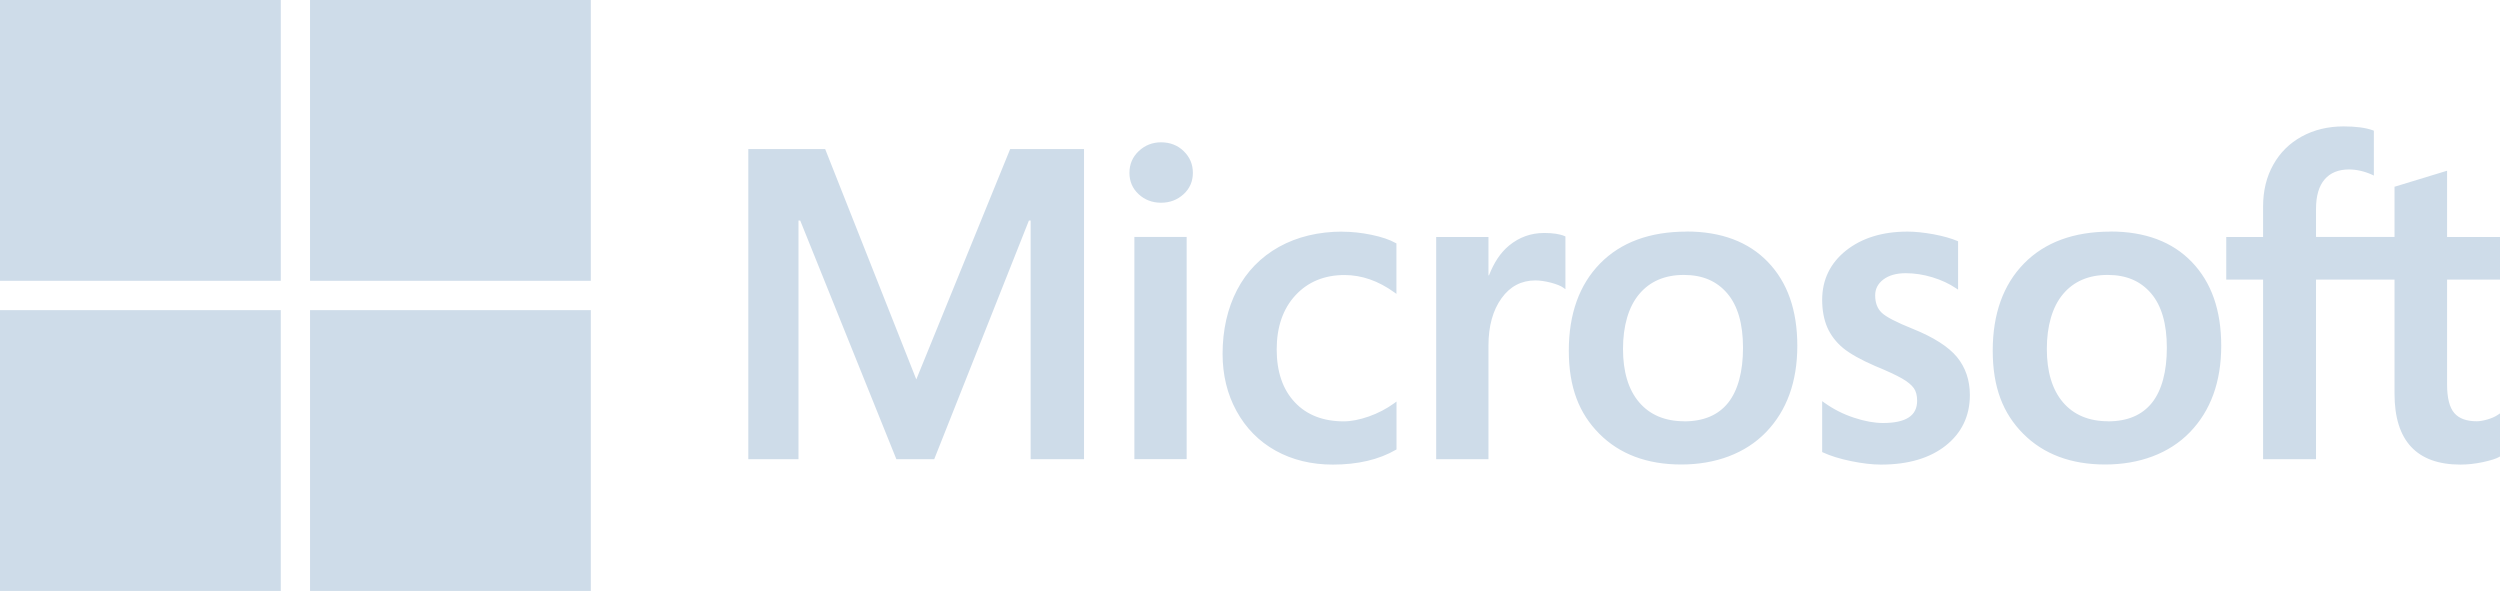 <svg xmlns="http://www.w3.org/2000/svg" id="Layer_2" viewBox="0 0 273.52 64.65"><defs><style>.cls-1{fill:#cedce9;}</style></defs><g id="Layer_1-2"><path class="cls-1" d="M30.72,30.72H0V0h30.72v30.72Z"></path><path class="cls-1" d="M64.64,30.72h-30.72V0h30.72v30.72Z"></path><path class="cls-1" d="M30.72,64.65H0v-30.72h30.72v30.72Z"></path><path class="cls-1" d="M64.64,64.65h-30.72v-30.72h30.72v30.72Z"></path><path class="cls-1" d="M273.52,30.59v-4.66h-5.79v-7.25l-.2.06-5.44,1.66-.11.03v5.49h-8.59v-3.06c0-1.42.32-2.52.95-3.24.62-.72,1.52-1.08,2.65-1.08.82,0,1.67.19,2.52.57l.21.1v-4.91l-.1-.04c-.8-.29-1.88-.43-3.22-.43-1.69,0-3.23.37-4.56,1.1-1.34.73-2.39,1.77-3.13,3.1-.74,1.32-1.11,2.85-1.11,4.54v3.36h-4.03v4.66h4.03v19.65h5.79v-19.65h8.59v12.49c0,5.14,2.43,7.75,7.21,7.75.79,0,1.61-.09,2.46-.27.86-.19,1.45-.37,1.79-.57l.08-.05v-4.71l-.24.16c-.31.21-.7.38-1.16.51-.46.13-.85.19-1.14.19-1.12,0-1.95-.3-2.46-.9-.52-.6-.79-1.65-.79-3.12v-11.48h5.79s0,0,0,0ZM230.64,46.09c-2.1,0-3.76-.7-4.93-2.07-1.18-1.38-1.77-3.35-1.77-5.84s.59-4.6,1.77-6c1.17-1.4,2.81-2.1,4.88-2.1s3.61.68,4.75,2.01c1.15,1.34,1.73,3.34,1.73,5.95s-.55,4.67-1.63,6.03c-1.08,1.35-2.69,2.03-4.81,2.03M230.9,25.34c-4.01,0-7.19,1.17-9.46,3.49-2.27,2.32-3.42,5.52-3.42,9.53s1.12,6.87,3.34,9.1c2.22,2.23,5.23,3.36,8.96,3.36s7.01-1.19,9.28-3.54c2.27-2.35,3.42-5.52,3.42-9.44s-1.08-6.95-3.21-9.17c-2.13-2.22-5.12-3.34-8.9-3.34M208.68,25.34c-2.73,0-4.98.7-6.71,2.07-1.73,1.38-2.61,3.2-2.61,5.39,0,1.14.19,2.16.56,3.02.38.86.96,1.62,1.73,2.26.77.63,1.95,1.29,3.52,1.97,1.32.54,2.3,1,2.93,1.36.61.35,1.04.71,1.29,1.06.24.34.36.8.36,1.38,0,1.63-1.22,2.43-3.74,2.43-.93,0-2-.19-3.17-.58-1.16-.38-2.25-.93-3.24-1.64l-.24-.17v5.57l.09.04c.82.38,1.85.7,3.07.95,1.21.25,2.32.38,3.28.38,2.96,0,5.34-.7,7.08-2.08,1.75-1.39,2.64-3.25,2.64-5.52,0-1.64-.48-3.04-1.42-4.18-.93-1.12-2.56-2.16-4.82-3.07-1.8-.72-2.96-1.32-3.43-1.79-.46-.45-.69-1.08-.69-1.87,0-.71.29-1.27.88-1.73.6-.46,1.42-.7,2.46-.7.96,0,1.95.15,2.93.45.98.3,1.84.7,2.56,1.19l.24.16v-5.29l-.09-.04c-.66-.28-1.54-.53-2.6-.73-1.06-.19-2.02-.29-2.85-.29M184.27,46.09c-2.1,0-3.76-.7-4.93-2.07-1.18-1.38-1.77-3.35-1.77-5.84s.59-4.6,1.77-6c1.17-1.4,2.81-2.1,4.88-2.1s3.61.68,4.75,2.01c1.15,1.34,1.73,3.34,1.73,5.95s-.55,4.67-1.63,6.03c-1.08,1.35-2.69,2.03-4.81,2.03M184.52,25.34c-4.01,0-7.19,1.17-9.46,3.49-2.27,2.32-3.42,5.52-3.42,9.53s1.12,6.87,3.34,9.1c2.22,2.23,5.23,3.36,8.96,3.36s7.01-1.19,9.28-3.54c2.27-2.35,3.42-5.52,3.42-9.44s-1.08-6.95-3.21-9.17c-2.13-2.22-5.13-3.34-8.9-3.34M162.85,30.14v-4.21h-5.72v24.31h5.72v-12.44c0-2.12.48-3.85,1.43-5.17.93-1.3,2.18-1.95,3.7-1.95.52,0,1.09.09,1.72.25.62.17,1.07.35,1.33.54l.24.17v-5.77l-.09-.04c-.53-.23-1.29-.34-2.24-.34-1.44,0-2.72.46-3.83,1.37-.97.8-1.67,1.9-2.2,3.26h-.06ZM146.89,25.34c-2.62,0-4.96.56-6.96,1.67-1.99,1.11-3.54,2.7-4.59,4.72-1.04,2.01-1.58,4.36-1.58,6.99,0,2.3.51,4.41,1.53,6.26,1.02,1.86,2.46,3.32,4.28,4.33,1.82,1.01,3.92,1.52,6.25,1.52,2.72,0,5.04-.54,6.9-1.62l.07-.04v-5.24l-.24.18c-.86.62-1.8,1.11-2.8,1.46-1.01.35-1.93.53-2.74.53-2.24,0-4.05-.7-5.35-2.09-1.31-1.39-1.98-3.33-1.98-5.78s.69-4.46,2.06-5.93c1.36-1.47,3.17-2.21,5.36-2.21,1.88,0,3.71.64,5.44,1.89l.24.17v-5.52l-.08-.04c-.65-.37-1.54-.67-2.65-.9-1.1-.23-2.18-.34-3.2-.34M129.83,25.92h-5.72v24.31h5.72v-24.31ZM127.03,15.57c-.94,0-1.76.32-2.44.96-.68.64-1.02,1.44-1.02,2.38s.34,1.72,1.01,2.34c.67.62,1.49.93,2.45.93s1.78-.31,2.46-.93c.68-.62,1.02-1.41,1.02-2.34s-.33-1.71-.99-2.36c-.66-.65-1.5-.98-2.49-.98M112.76,24.13v26.11h5.84V16.31h-8.08l-10.27,25.2-9.97-25.2h-8.41v33.93h5.49v-26.11h.19l10.52,26.11h4.14l10.36-26.11h.19s0,0,0,0Z"></path></g></svg>